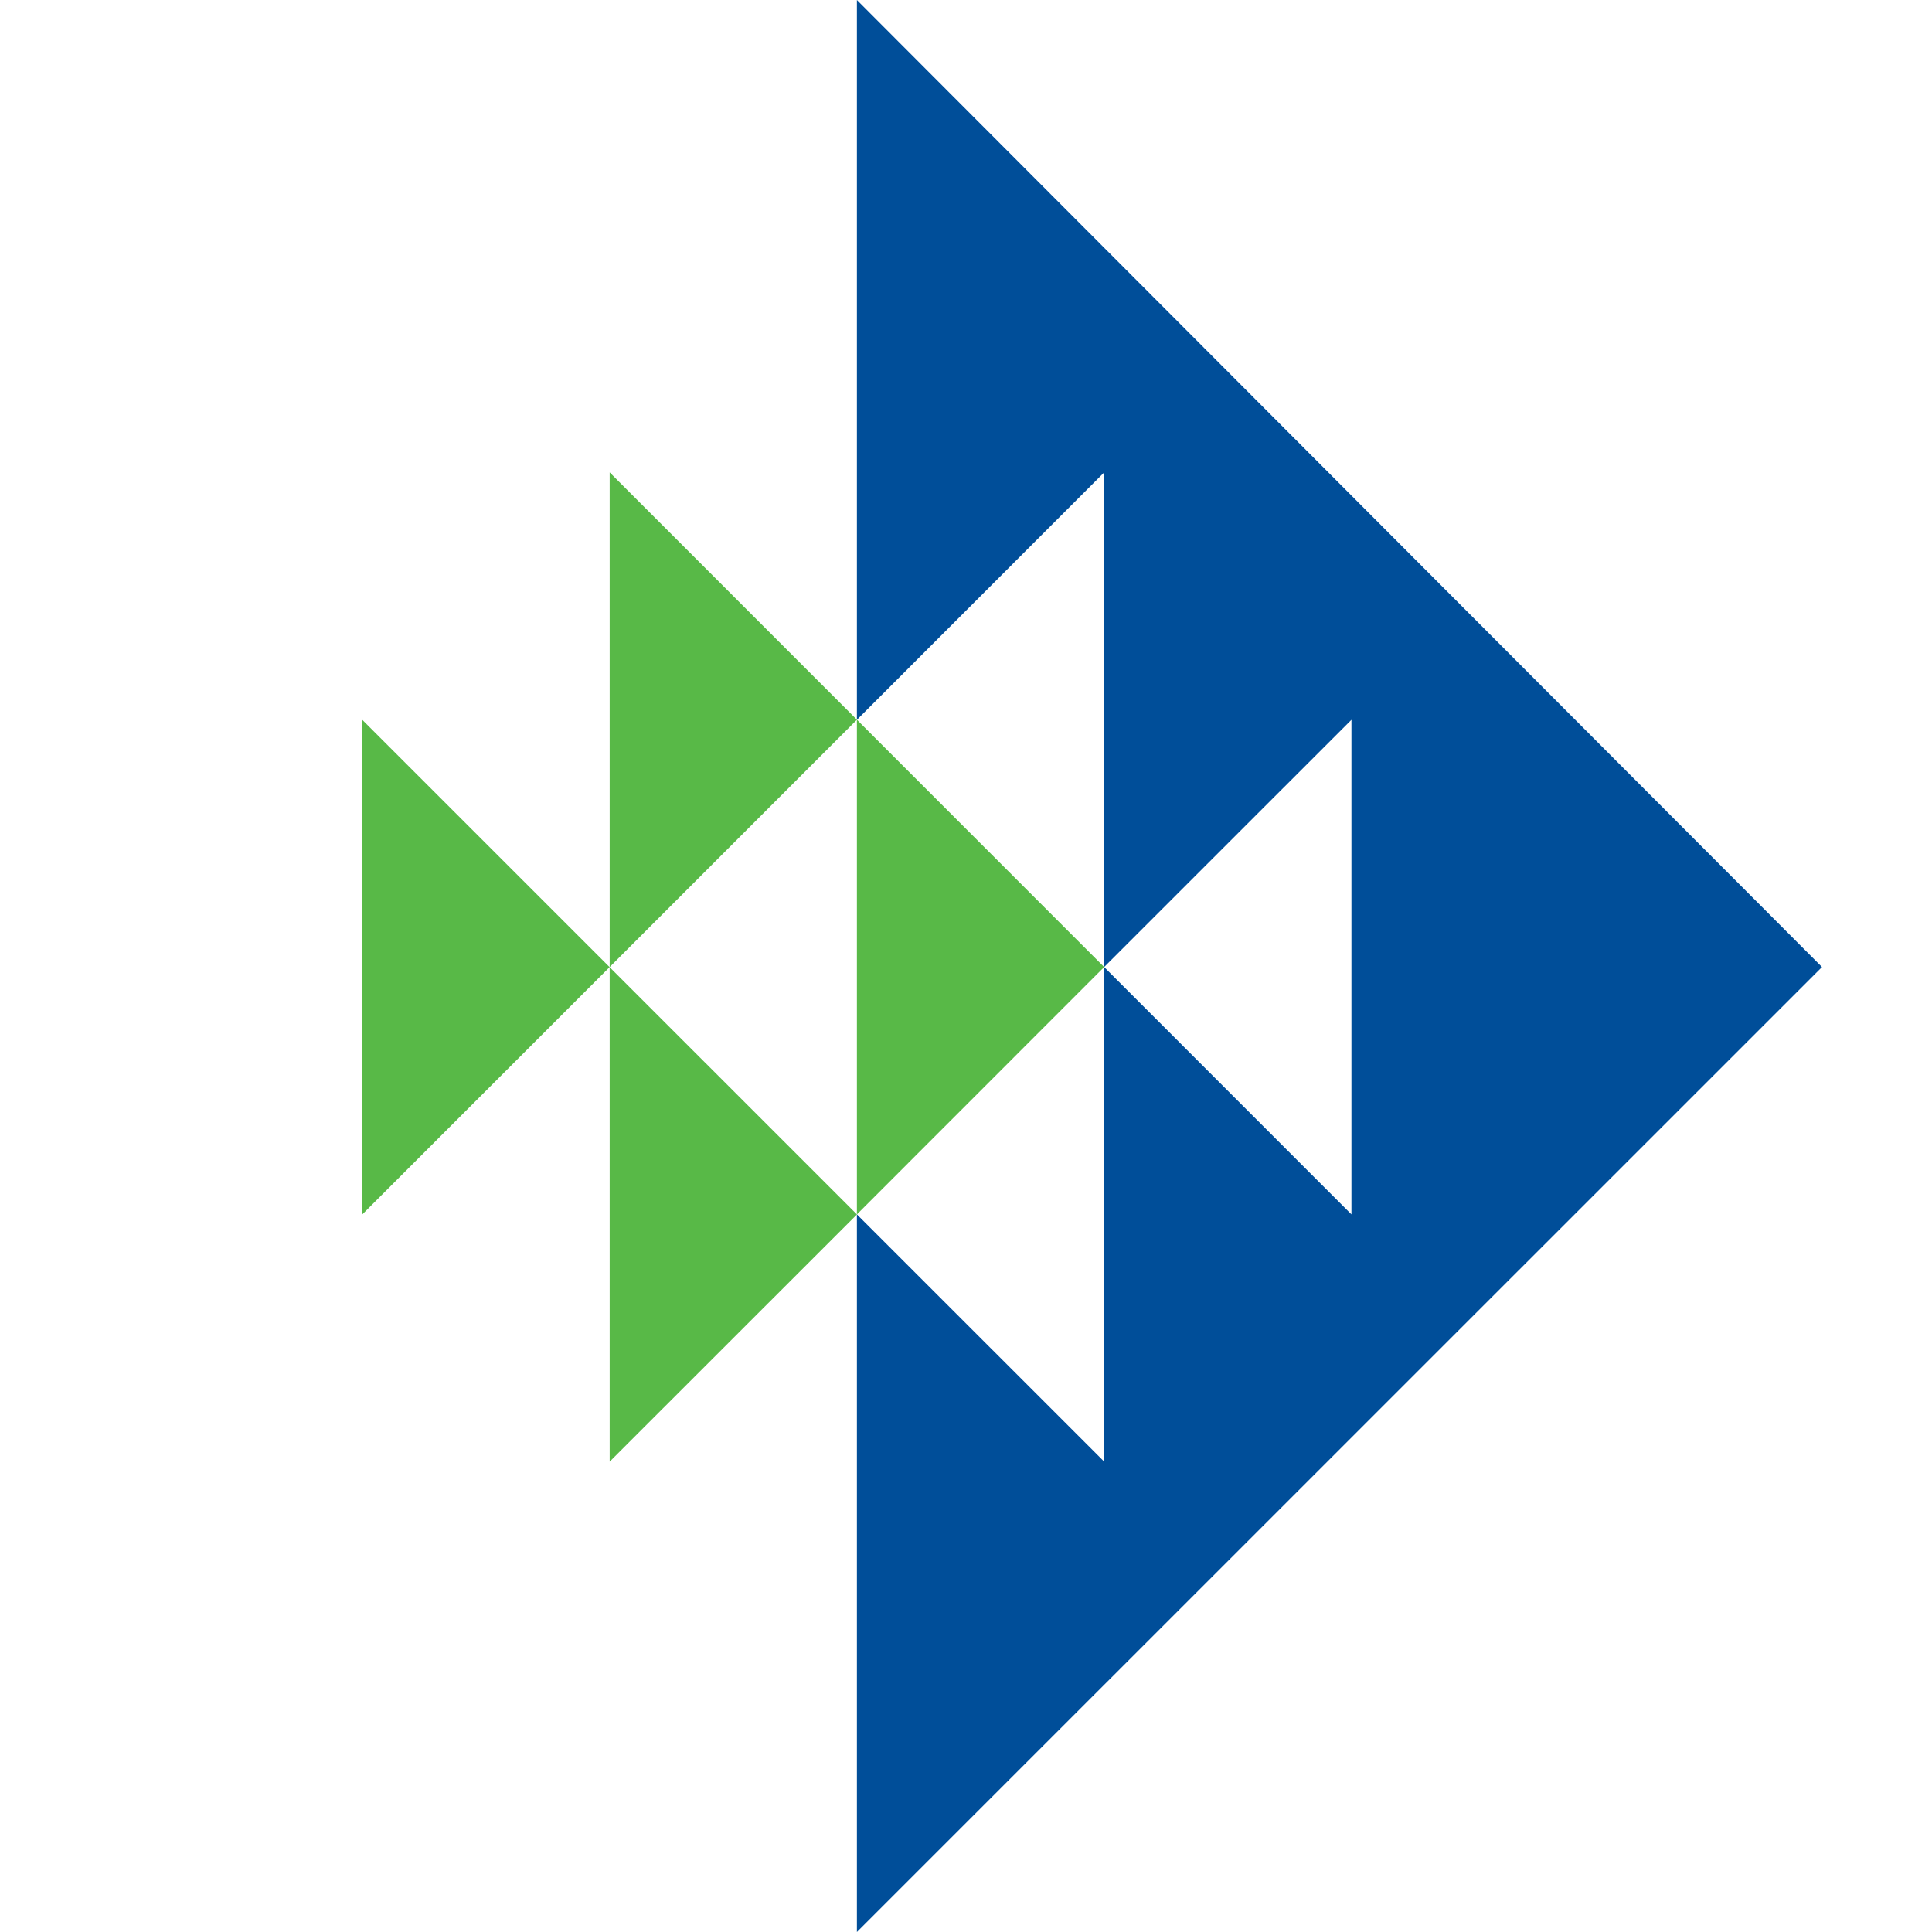 <svg width="32" height="32" viewBox="0 0 32 32" fill="none" xmlns="http://www.w3.org/2000/svg">
<path fill-rule="evenodd" clip-rule="evenodd" d="M14.194 20.115L10.098 24.209V16.017L6 20.115V11.922L14.194 20.115Z" fill="#58B947"/>
<path fill-rule="evenodd" clip-rule="evenodd" d="M10.098 7.824V16.017L14.193 11.921V20.114L18.288 16.017L10.098 7.824Z" fill="#58B947"/>
<path fill-rule="evenodd" clip-rule="evenodd" d="M22.384 11.922V20.114L18.288 16.017V24.208L14.193 20.114V32L30.178 16.017L14.193 0V11.922L18.288 7.825V16.017L22.384 11.922Z" fill="#004E99"/>
</svg>

